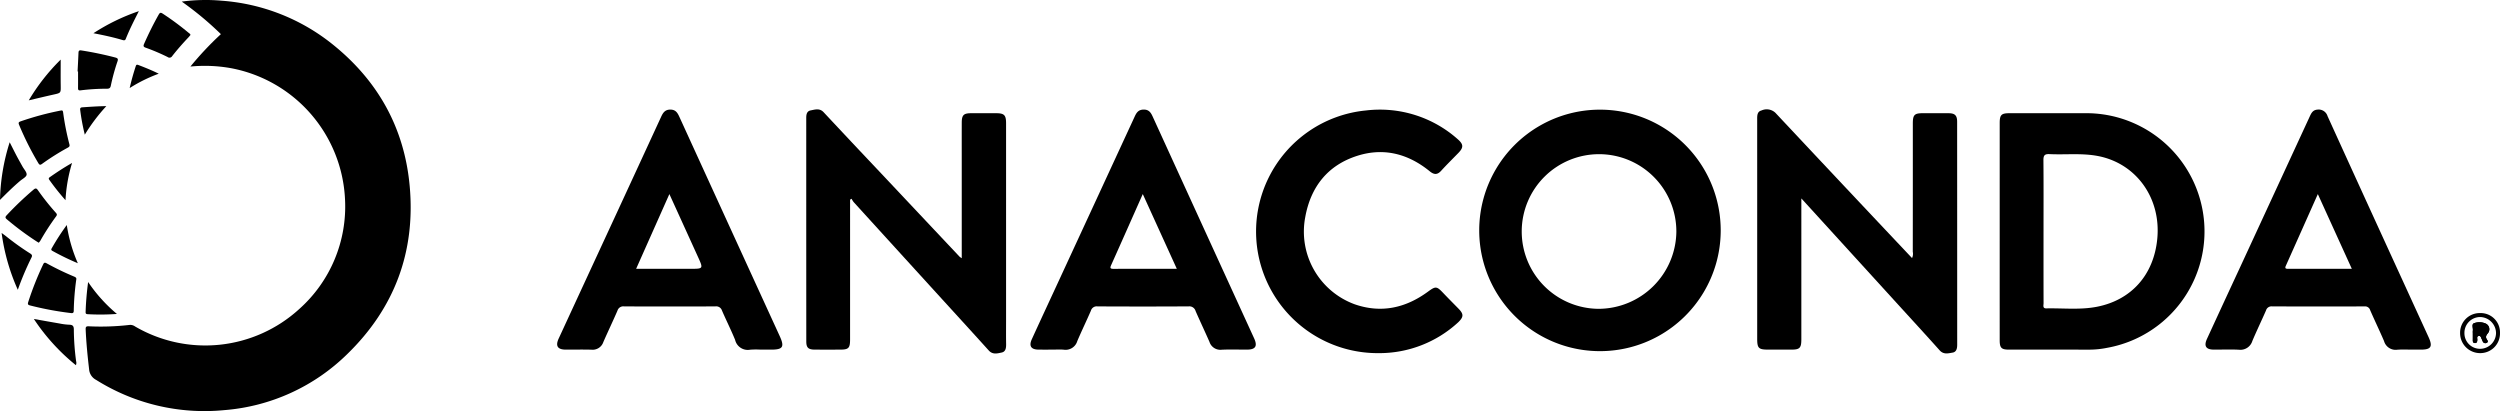 <svg xmlns="http://www.w3.org/2000/svg" width="973.014" height="160" viewBox="0 0 973.014 160">
  <g id="Layer_2" data-name="Layer 2">
    <g id="Layer_1-2" data-name="Layer 1">
      <g id="Layer_2-2" data-name="Layer 2">
        <g id="Layer_1-2-2" data-name="Layer 1-2">
          <g>
            <path d="M74.112,25.902A123.434,123.434,0,0,1,85.974,13.288,124.416,124.416,0,0,0,70.741.624,69.937,69.937,0,0,1,86.37.285a77.894,77.894,0,0,1,43.026,16.926c17.732,14.205,28.043,32.659,30.069,55.327,2.277,25.47-5.929,47.364-24.23,65.194a76.848,76.848,0,0,1-47.882,21.886A79.275,79.275,0,0,1,37.397,147.846a5.035,5.035,0,0,1-2.715-4.113c-.607-5.167-1.114-10.332-1.341-15.53-.048-1.09.313-1.237,1.238-1.204a98.29,98.29,0,0,0,15.899-.54,3.192,3.192,0,0,1,2.093.603,54.203,54.203,0,0,0,63.788-6.69,53.412,53.412,0,0,0,17.927-42.752A54.513,54.513,0,0,0,89.957,26.545,57.556,57.556,0,0,0,74.112,25.902Z"/>
            <path d="M669.705,90.396a46.994,46.994,0,1,1,.005-.94Q669.712,89.926,669.705,90.396Zm-17.256-.142a30.092,30.092,0,1,0-30.245,29.939h.003A30.374,30.374,0,0,0,652.449,90.254Z"/>
            <path d="M778.292,90.067q0-21.068.001-42.137c.001-3.233.631-3.868,3.822-3.869q15.377-.004,30.754.002a46.021,46.021,0,0,1,7.207,91.317,35.08,35.08,0,0,1-6.781.705q-15.719-.023-31.437-.009c-2.892-.001-3.562-.681-3.564-3.646Q778.286,111.249,778.292,90.067Zm17.057-.073v.911c0,9.037-.01,18.074.018,27.11.002.796-.455,2.043,1.067,2.011,6.594-.137,13.241.646,19.77-.646,13.284-2.629,22.037-12.329,23.411-26.372,1.56-15.954-8.187-29.321-22.885-32.245-6.326-1.259-12.719-.47-19.074-.781-1.987-.097-2.362.629-2.345,2.446.085,9.188.039,18.377.039,27.566Z"/>
            <path d="M701.095,77.222v3.1q0,25.868-.002,51.736c-.001,3.391-.62,4.017-3.923,4.02q-4.445.004-8.89 0c-3.831-.001-4.371-.527-4.371-4.28q-.001-29.629-0-59.258-0-12.991-.004-25.982c-.002-1.478-.075-3.123,1.689-3.566a4.885,4.885,0,0,1,5.43.941q26.477,28.252,53.149,56.508a3.765,3.765,0,0,0,.292-2.434q.03-24.957.017-49.913c.001-3.402.617-4.03,3.924-4.033,3.343-.003,6.687-.02,10.03.006,2.418.018,3.292.859,3.294,3.301q.022,43.418.023,86.835c.001,1.427-.307,2.787-1.784,3.035-1.692.285-3.507.838-5.04-.878-5.565-6.226-11.222-12.37-16.846-18.544C725.915,104.462,713.747,91.108,701.095,77.222Z"/>
            <path d="M374.315,100.498v-38.168c0-4.862-.009-9.724.003-14.585.008-2.935.727-3.668,3.591-3.68,3.267-.014,6.534-.007,9.801-.002,3.133.005,3.857.73,3.858,3.9q.005,38.286.002,76.573c0,3.115-.037,6.23.016,9.343.025,1.469-.128,2.983-1.711,3.323-1.675.359-3.513.908-5.042-.787-6.866-7.608-13.79-15.163-20.692-22.739Q348.191,96.17,332.25,78.653a8.579,8.579,0,0,1-.82-1.301l-.573.352v2.405q0,25.98-.001,51.96c-0,3.429-.563,4.004-3.906,4.007-3.267.003-6.534.012-9.801-.003-2.535-.012-3.334-.732-3.335-3.196q-.022-43.528-.017-87.056c-0-1.325.263-2.571,1.696-2.848,1.71-.33,3.504-.971,5.059.694q10.883,11.653,21.844,23.233,15.534,16.503,31.072,33.003A7.271,7.271,0,0,0,374.315,100.498Z"/>
            <path d="M937.653,136.077a42.618,42.618,0,0,0-4.554.029,4.682,4.682,0,0,1-5.224-3.384c-1.738-4.034-3.649-7.993-5.402-12.021a2.051,2.051,0,0,0-2.205-1.443q-17.999.062-35.999-.011a2.206,2.206,0,0,0-2.333,1.612c-1.738,3.954-3.616,7.847-5.3,11.823a4.853,4.853,0,0,1-5.218,3.434c-3.257-.165-6.53-.027-9.795-.043-3.057-.015-3.94-1.394-2.637-4.225q6.317-13.729,12.687-27.434,13.636-29.498,27.259-59.002c.619-1.34,1.186-2.58,2.966-2.741a3.617,3.617,0,0,1,4.006,2.552q14.824,32.577,29.745,65.11,4.774,10.437,9.56,20.869c1.7,3.717.986,4.872-2.998,4.875Q939.931,136.079,937.653,136.077Zm-22.311-31.458L902.114,75.538c-4.283,9.604-8.372,18.782-12.474,27.955-.462,1.033.075,1.134.905,1.133C898.669,104.615,906.792,104.619,915.341,104.619Z"/>
            <path d="M409.476,136.077c-1.747,0-3.494.013-5.24-.003-2.943-.026-3.861-1.388-2.636-4.069,3.305-7.235,6.662-14.446,10-21.666q15.024-32.486,30.03-64.981c.719-1.56,1.484-2.678,3.457-2.71,1.987-.033,2.79,1.077,3.502,2.634q19.742,43.2,39.518,86.385c1.411,3.085.547,4.401-2.829,4.408-3.266.007-6.537-.114-9.795.04a4.45,4.45,0,0,1-4.748-3.044c-1.763-4.024-3.655-7.992-5.409-12.02a2.504,2.504,0,0,0-2.675-1.807q-17.771.107-35.542.004a2.336,2.336,0,0,0-2.521,1.668c-1.713,3.964-3.609,7.849-5.297,11.824a4.751,4.751,0,0,1-5.261,3.362C412.524,135.967,410.995,136.077,409.476,136.077ZM458.02,104.62c-4.474-9.828-8.768-19.259-13.245-29.094-4.232,9.529-8.216,18.541-12.251,27.529-.499,1.111-.598,1.594.894,1.586C441.468,104.597,449.519,104.62,458.02,104.62Z"/>
            <path d="M296.054,136.077a31.21,31.21,0,0,0-4.099.03,5.065,5.065,0,0,1-5.848-3.832c-1.577-3.856-3.461-7.585-5.112-11.413a2.346,2.346,0,0,0-2.559-1.61q-17.781.081-35.562-.001a2.352,2.352,0,0,0-2.55,1.652c-1.775,4.105-3.714,8.138-5.505,12.236a4.388,4.388,0,0,1-4.586,2.964c-3.341-.099-6.686-.017-10.03-.028-3.185-.011-4.099-1.419-2.76-4.318q11.107-24.05,22.235-48.089,8.828-19.09,17.63-38.192c.752-1.638,1.551-2.837,3.626-2.822,1.987.015,2.734,1.193,3.44,2.738q19.519,42.703,39.081,85.386c1.943,4.246,1.277,5.299-3.299,5.299Q298.106,136.077,296.054,136.077ZM260.527,75.532l-12.941,29.088h21.141c5.034,0,5.038-.002,2.93-4.638C268.021,91.988,264.38,83.996,260.527,75.532Z"/>
            <path d="M536.447,137.445a47.337,47.337,0,0,1-4.76-94.457A45.574,45.574,0,0,1,567.317,54.145c2.317,2.023,2.387,3.232.238,5.438-2.226,2.284-4.502,4.523-6.649,6.879-1.502,1.649-2.762,1.573-4.457.193-8.327-6.778-17.795-9.302-28.123-6.036-11.639,3.68-18.252,12.197-20.342,24.035A30.101,30.101,0,0,0,527.335,118.458c10.289,3.54,19.738,1.414,28.384-4.904,3.065-2.24,3.426-2.216,6.039.534,1.936,2.037,3.924,4.024,5.89,6.032,2.079,2.123,2.057,3.213-.108,5.322A45.32,45.32,0,0,1,536.447,137.445Z"/>
            <path d="M23.823,43.004c.538-.122.668.23.753.806a103.919,103.919,0,0,0,2.453,12.421c.189.69-.132.958-.644,1.239a94.685,94.685,0,0,0-10.043,6.328c-.73.529-1.025.363-1.445-.343A116.706,116.706,0,0,1,7.417,48.561c-.363-.874-.055-1.097.656-1.344A116.326,116.326,0,0,1,23.385,43.073C23.49,43.052,23.597,43.039,23.823,43.004Z"/>
            <path d="M29.673,108.875a101.032,101.032,0,0,0-.967,12.056c-.011.8-.305,1.015-1.053.923A122.975,122.975,0,0,1,11.737,118.888c-.714-.186-1.053-.384-.761-1.293A119.916,119.916,0,0,1,16.82,102.856c.352-.742.707-.717,1.351-.365a108.092,108.092,0,0,0,10.681,5.154C29.506,107.915,29.848,108.222,29.673,108.875Z"/>
            <path d="M15.076,94.469c-.33-.202-.607-.364-.877-.537A112.783,112.783,0,0,1,2.731,85.413c-.652-.545-.827-.892-.148-1.618a124.636,124.636,0,0,1,10.457-9.972c.779-.659,1.166-.608,1.73.216a94.653,94.653,0,0,0,6.887,8.678c.418.479.703.787.202,1.466A96.647,96.647,0,0,0,15.665,93.745,5.515,5.515,0,0,1,15.076,94.469Z"/>
            <path d="M30.192,27.808c.121-2.406.257-4.811.353-7.218.032-.796.233-1.103,1.146-.957a132.066,132.066,0,0,1,13.193,2.751c.953.253,1.171.565.841,1.519a77.186,77.186,0,0,0-2.588,9.429c-.181.869-.522,1.193-1.483,1.202a81.132,81.132,0,0,0-10.254.626c-.813.112-1.041-.15-1.03-.92.03-2.143.01-4.286.01-6.429Z"/>
            <path d="M74.138,13.604c-.227.274-.45.576-.706.847-2.247,2.377-4.417,4.823-6.428,7.402a1.198,1.198,0,0,1-1.766.339A79.462,79.462,0,0,0,56.674,18.552c-.941-.332-.914-.75-.574-1.52,1.708-3.869,3.578-7.653,5.662-11.335.455-.804.789-.905,1.567-.389a109.654,109.654,0,0,1,10.074,7.451C73.683,12.995,74.041,13.164,74.138,13.604Z"/>
            <path d="M13.174,124.142c3.488.618,6.73,1.206,9.978,1.761a24.087,24.087,0,0,0,3.658.471c1.37.02,1.937.376,1.928,1.918a96.626,96.626,0,0,0,.891,12.318,2.197,2.197,0,0,1-.095,1.523A79.261,79.261,0,0,1,13.174,124.142Z"/>
            <path d="M6.935,112.79A79.315,79.315,0,0,1,.63,90.664c.741.551,1.28.932,1.797,1.341a100.772,100.772,0,0,0,9.281,6.623c.718.447.949.825.539,1.616A112.056,112.056,0,0,0,6.935,112.79Z"/>
            <path d="M3.769,55.368c1.017,1.997,1.866,3.707,2.755,5.395.723,1.371,1.497,2.715,2.245,4.073.585,1.062,1.71,2.196,1.587,3.171-.111.876-1.578,1.598-2.474,2.355C5.235,72.598,2.767,75.027,0,77.799A79.514,79.514,0,0,1,3.769,55.368Z"/>
            <path d="M11.197,39.054a78.832,78.832,0,0,1,12.426-15.859c0,3.627-.036,6.865.011,10.102.042,2.903.075,2.873-2.769,3.505C17.699,37.505,14.547,38.27,11.197,39.054Z"/>
            <path d="M36.367,12.93A78.592,78.592,0,0,1,54.048,4.338C52.146,8.08,50.381,11.536,48.948,15.143c-.286.719-.803.571-1.325.415C44.033,14.484,40.373,13.711,36.367,12.93Z"/>
            <path d="M45.509,122.191a89.181,89.181,0,0,1-11.273.1c-.635-.036-.955-.123-.913-.904a115.224,115.224,0,0,1,.979-11.629A59.145,59.145,0,0,0,45.509,122.191Z"/>
            <path d="M30.296,102.454a99.803,99.803,0,0,1-9.663-4.68c-.422-.23-.911-.43-.537-1.075a91.715,91.715,0,0,1,5.897-9.125A58.925,58.925,0,0,0,30.296,102.454Z"/>
            <path d="M28.044,63.43A60.462,60.462,0,0,0,25.493,77.917a91.837,91.837,0,0,1-6.311-7.934c-.344-.467-.202-.751.22-1.045C22.107,67.055,24.847,65.228,28.044,63.43Z"/>
            <path d="M33.007,52.413a82.041,82.041,0,0,1-1.798-9.628c-.101-.741.195-.97.84-1.015,3.078-.211,6.155-.428,9.342-.469A69.906,69.906,0,0,0,33.007,52.413Z"/>
            <path d="M50.473,34.267c.714-3.162,1.489-5.812,2.341-8.445.199-.616.408-.762,1.003-.535,2.628,1.002,5.233,2.051,7.967,3.4A58.998,58.998,0,0,0,50.473,34.267Z"/>
            <path d="M973.011,129.593a7.655,7.655,0,0,1-7.465,7.841q-.128.003-.256.002a7.777,7.777,0,0,1-7.806-7.748c-0-.022-0-.044,0-.066a7.639,7.639,0,0,1,7.503-7.772q.136-.002.272,0a7.513,7.513,0,0,1,7.751,7.266Q973.018,129.355,973.011,129.593Zm-13.843.052a6.066,6.066,0,0,0,6.02,6.113q.102.001.203-.002a6.215,6.215,0,0,0,6.079-6.099,6.315,6.315,0,0,0-6.185-6.265,6.144,6.144,0,0,0-6.117,6.17l.001.083Z"/>
            <path d="M962.428,129.624c0,.911.01,1.822-.004,2.733-.008.572.06,1.112.76,1.162.813.058.957-.492,1.014-1.177.045-.544-.349-1.363.457-1.562.946-.233.956.764,1.294,1.292.161.251.208.572.36.83a1.085,1.085,0,0,0,1.537.525c.742-.379.293-.943.043-1.343-.586-.937-.288-1.534.377-2.356a2.42,2.42,0,0,0-.898-3.824,6.018,6.018,0,0,0-4.446-.108c-1.085.412-.314,1.917-.487,2.919A5.294,5.294,0,0,0,962.428,129.624Z"/>
            <path d="M962.428,129.624a5.365,5.365,0,0,1,.007-.909c.173-1.002-.597-2.507.487-2.919a6.018,6.018,0,0,1,4.446.108,2.42,2.42,0,0,1,.898,3.824c-.666.822-.963,1.419-.377,2.356.25.401.699.965-.043,1.343a1.085,1.085,0,0,1-1.537-.525c-.152-.258-.199-.579-.36-.83-.338-.528-.348-1.525-1.294-1.292-.806.199-.412,1.019-.457,1.562-.057.685-.201,1.235-1.014,1.177-.701-.05-.769-.59-.76-1.162C962.438,131.446,962.428,130.535,962.428,129.624Z"/>
          </g>
        </g>
      </g>
    </g>
  </g>
</svg>
